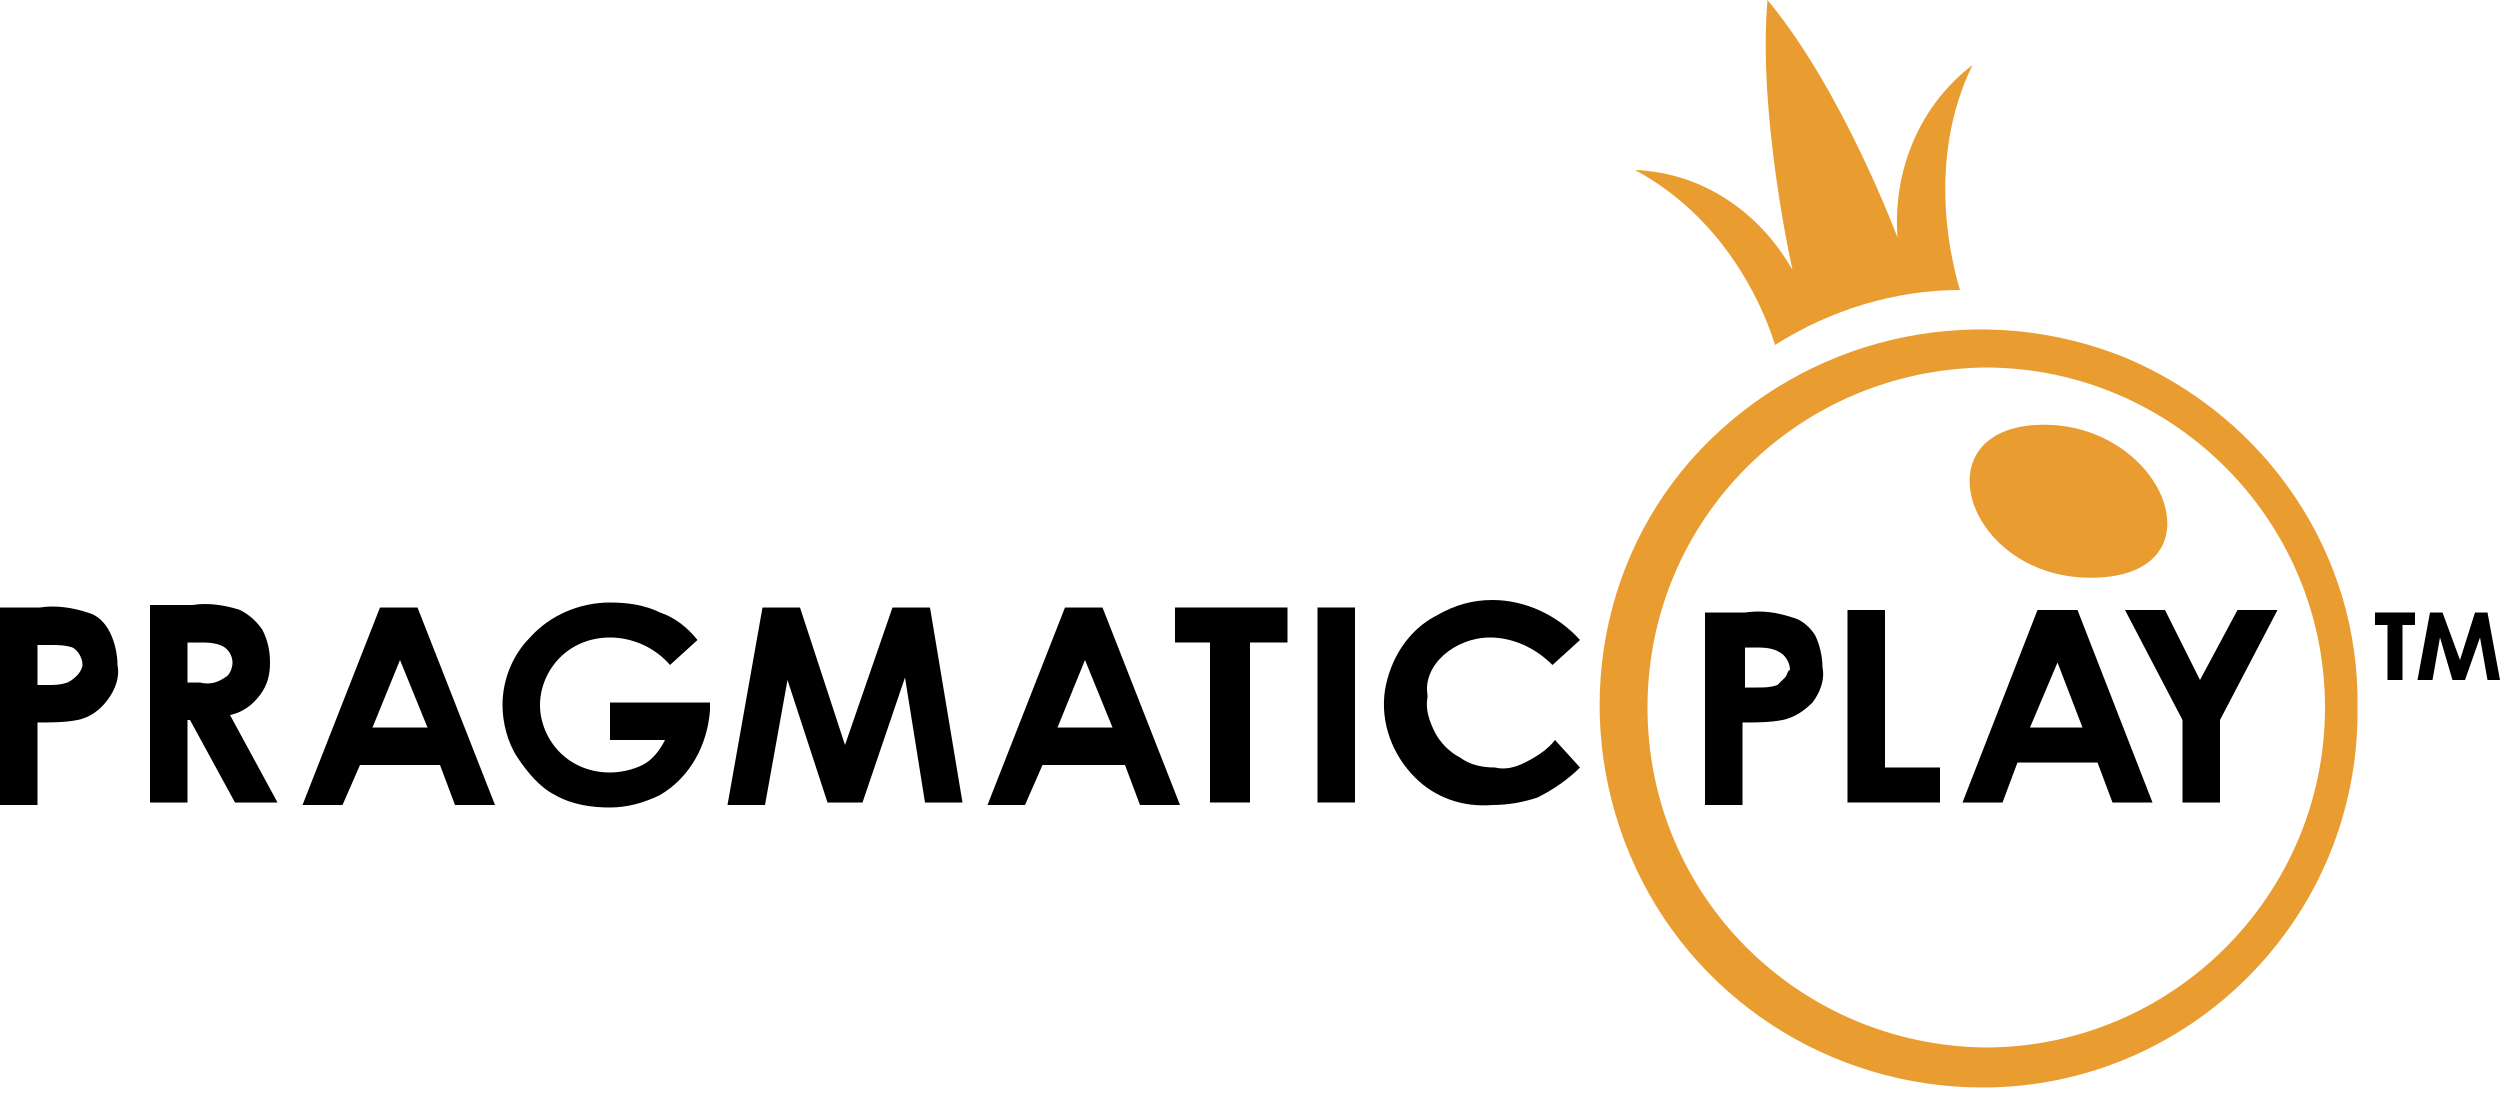 <?xml version="1.0" encoding="UTF-8"?>
<!-- Generator: Adobe Illustrator 22.1.0, SVG Export Plug-In . SVG Version: 6.00 Build 0)  -->
<svg version="1.1" id="Слой_1" xmlns="http://www.w3.org/2000/svg" xmlns:xlink="http://www.w3.org/1999/xlink" x="0px" y="0px" width="100px" height="44px" viewBox="0 0 100 44" style="enable-background:new 0 0 100 44;" xml:space="preserve">
<style type="text/css">
	.st0{fill:#E99D31;}
</style>
<title>688E7FAD-A741-4829-AEF3-CF2F9B4177D5</title>
<desc>Created with sketchtool.</desc>
<polygon points="75.4,24.4 73.9,24.4 73.9,32.1 77.6,32.1 77.6,30.7 75.4,30.7 "/>
<path d="M71.7,24.7c-0.6-0.2-1.2-0.3-1.9-0.2h-1.6v7.7h1.5v-3.3c0.5,0,1.1,0,1.6-0.1h0c0.5-0.1,0.9-0.4,1.2-0.7  c0.3-0.4,0.5-0.9,0.4-1.4c0-0.4-0.1-0.9-0.3-1.3C72.4,25.1,72.1,24.8,71.7,24.7z M71.4,27.1c-0.1,0.1-0.2,0.2-0.3,0.3  c-0.3,0.1-0.5,0.1-0.8,0.1h-0.5l0-1.6h0.4c0.3,0,0.7,0,1,0.2l0,0c0.2,0.1,0.4,0.4,0.4,0.7C71.5,26.8,71.5,27,71.4,27.1z"/>
<polygon points="63.1,25.6 63.1,25.6 63.1,25.6 "/>
<path class="st0" d="M84,23.1L84,23.1c5-0.3,2.4-6.4-2.6-6.1C76.7,17.3,78.8,23.4,84,23.1z"/>
<polygon points="86.6,24.4 85,24.4 87.3,28.8 87.3,32.1 88.8,32.1 88.8,32.1 88.8,28.8 91.1,24.4 89.5,24.4 88,27.2 "/>
<polygon points="99.5,24.5 99,24.5 98.4,26.4 97.7,24.5 97.2,24.5 96.7,27.2 97.3,27.2 97.6,25.5 98.1,27.2 98.6,27.2 99.2,25.5   99.5,27.2 100,27.2 "/>
<polygon points="95,25 95.5,25 95.5,27.2 96.1,27.2 96.1,27.2 96.1,25 96.6,25 96.6,24.5 95,24.5 "/>
<path d="M59.6,25.5L59.6,25.5c0.9,0,1.8,0.4,2.5,1.1l1.1-1c-0.9-1-2.2-1.6-3.5-1.6c-0.8,0-1.5,0.2-2.2,0.6c-1.2,0.6-1.9,1.8-2.1,3  c-0.2,1.3,0.3,2.6,1.2,3.5c0.8,0.8,1.9,1.2,3.1,1.1c0.6,0,1.2-0.1,1.8-0.3c0.6-0.3,1.2-0.7,1.7-1.2l-1-1.1c-0.3,0.4-0.8,0.7-1.2,0.9  c-0.4,0.2-0.8,0.3-1.2,0.2c-0.5,0-1-0.1-1.4-0.4c-0.4-0.2-0.8-0.6-1-1c-0.2-0.4-0.4-0.9-0.3-1.4v-0.1C56.9,26.6,58.2,25.5,59.6,25.5  z"/>
<path class="st0" d="M85,14.3c-5.7-2.3-12.2-1-16.6,3.3s-5.6,10.9-3.2,16.6s8,9.3,14.1,9.3c8.3,0,15.1-6.8,15-15.2  C94.4,22.2,90.7,16.7,85,14.3z M79.4,41.9L79.4,41.9L79.4,41.9c-7.5-0.1-13.5-6.1-13.5-13.6c0-7.5,6-13.5,13.5-13.6v0  c7.5,0,13.6,6.1,13.6,13.6S86.9,41.9,79.4,41.9z"/>
<path d="M81.5,24.4l-3,7.7h1.6l0.6-1.6h3.2l0.6,1.6h1.6l-3-7.7H81.5z M81.2,29.1l1.1-2.6l1,2.6H81.2z"/>
<path d="M10.4,27.8c0.3-0.4,0.4-0.8,0.4-1.3c0-0.5-0.1-0.9-0.3-1.3c-0.2-0.3-0.5-0.6-0.9-0.8c-0.6-0.2-1.3-0.3-1.9-0.2H6v7.9h1.5  v-3.3h0.1l1.8,3.3h0h1.7l-1.9-3.5C9.7,28.5,10.1,28.2,10.4,27.8z M8,27.3H7.5l0-1.6H8c0.3,0,0.5,0,0.8,0.1c0.3,0.1,0.5,0.4,0.5,0.7  l0,0c0,0.2-0.1,0.5-0.3,0.6C8.7,27.3,8.4,27.4,8,27.3z"/>
<path d="M3.5,24.5c-0.6-0.2-1.3-0.3-1.9-0.2H0v7.9h1.5v-3.3c0.5,0,1.1,0,1.6-0.1l0,0c0.5-0.1,0.9-0.4,1.2-0.8  c0.3-0.4,0.5-0.9,0.4-1.4c0-0.4-0.1-0.9-0.3-1.3C4.2,24.9,3.9,24.6,3.5,24.5z M3.1,27c-0.1,0.1-0.2,0.2-0.4,0.3  c-0.3,0.1-0.5,0.1-0.8,0.1H1.5v-1.6H2c0.3,0,0.6,0,0.9,0.1l0,0c0.2,0.1,0.4,0.4,0.4,0.7C3.3,26.7,3.2,26.9,3.1,27z"/>
<path class="st0" d="M71,13.8c2.2-1.4,4.8-2.2,7.4-2.2c-0.3-1-1.4-5.1,0.5-9c-2.1,1.6-3.2,4.2-3,6.9c0,0-2.2-5.9-5.2-9.5  c-0.4,4.6,1,10.8,1,10.8c-1.3-2.3-3.6-3.9-6.3-4C69.3,8.9,70.7,12.8,71,13.8z"/>
<polygon points="52.7,24.3 52.7,32.1 54.2,32.1 54.2,24.3 52.7,24.3 "/>
<path d="M15.2,24.3l-3.1,7.9h1.6l0.7-1.6h3.2l0.6,1.6h1.6l-3.1-7.9H15.2z M14.9,29.1l1.1-2.7l1.1,2.7H14.9z"/>
<path d="M42.6,24.3l-3.1,7.9H41l0.7-1.6H45l0.6,1.6h0h1.6l-3.1-7.9H42.6z M42.3,29.1l1.1-2.7l1.1,2.7H42.3z"/>
<polygon points="47,25.7 48.4,25.7 48.4,32.1 50,32.1 50,32.1 50,25.7 51.5,25.7 51.5,24.3 47,24.3 "/>
<polygon points="35.7,24.3 33.8,29.8 32,24.3 30.5,24.3 29.1,32.2 30.6,32.2 31.5,27.2 33.1,32.1 34.5,32.1 36.2,27.1 37,32.1   38.5,32.1 37.2,24.3 "/>
<path d="M24.3,29.6h2.3c-0.2,0.4-0.5,0.8-0.9,1c-0.4,0.2-0.9,0.3-1.3,0.3c-0.8,0-1.5-0.3-2-0.8c-0.5-0.5-0.8-1.2-0.8-1.9  c0-0.7,0.3-1.4,0.8-1.9c0.5-0.5,1.2-0.8,2-0.8c0.9,0,1.8,0.4,2.4,1.1l1.1-1c-0.4-0.5-0.9-0.9-1.5-1.1c-0.6-0.3-1.3-0.4-2-0.4  c-1.2,0-2.4,0.5-3.2,1.4c-0.7,0.7-1.1,1.7-1.1,2.7c0,0.7,0.2,1.5,0.6,2.1c0.4,0.6,0.9,1.2,1.5,1.5c0.7,0.4,1.5,0.5,2.2,0.5  c0.7,0,1.4-0.2,2-0.5l0,0c1.2-0.7,1.9-2,2-3.4v-0.3h-4V29.6z"/>
</svg>